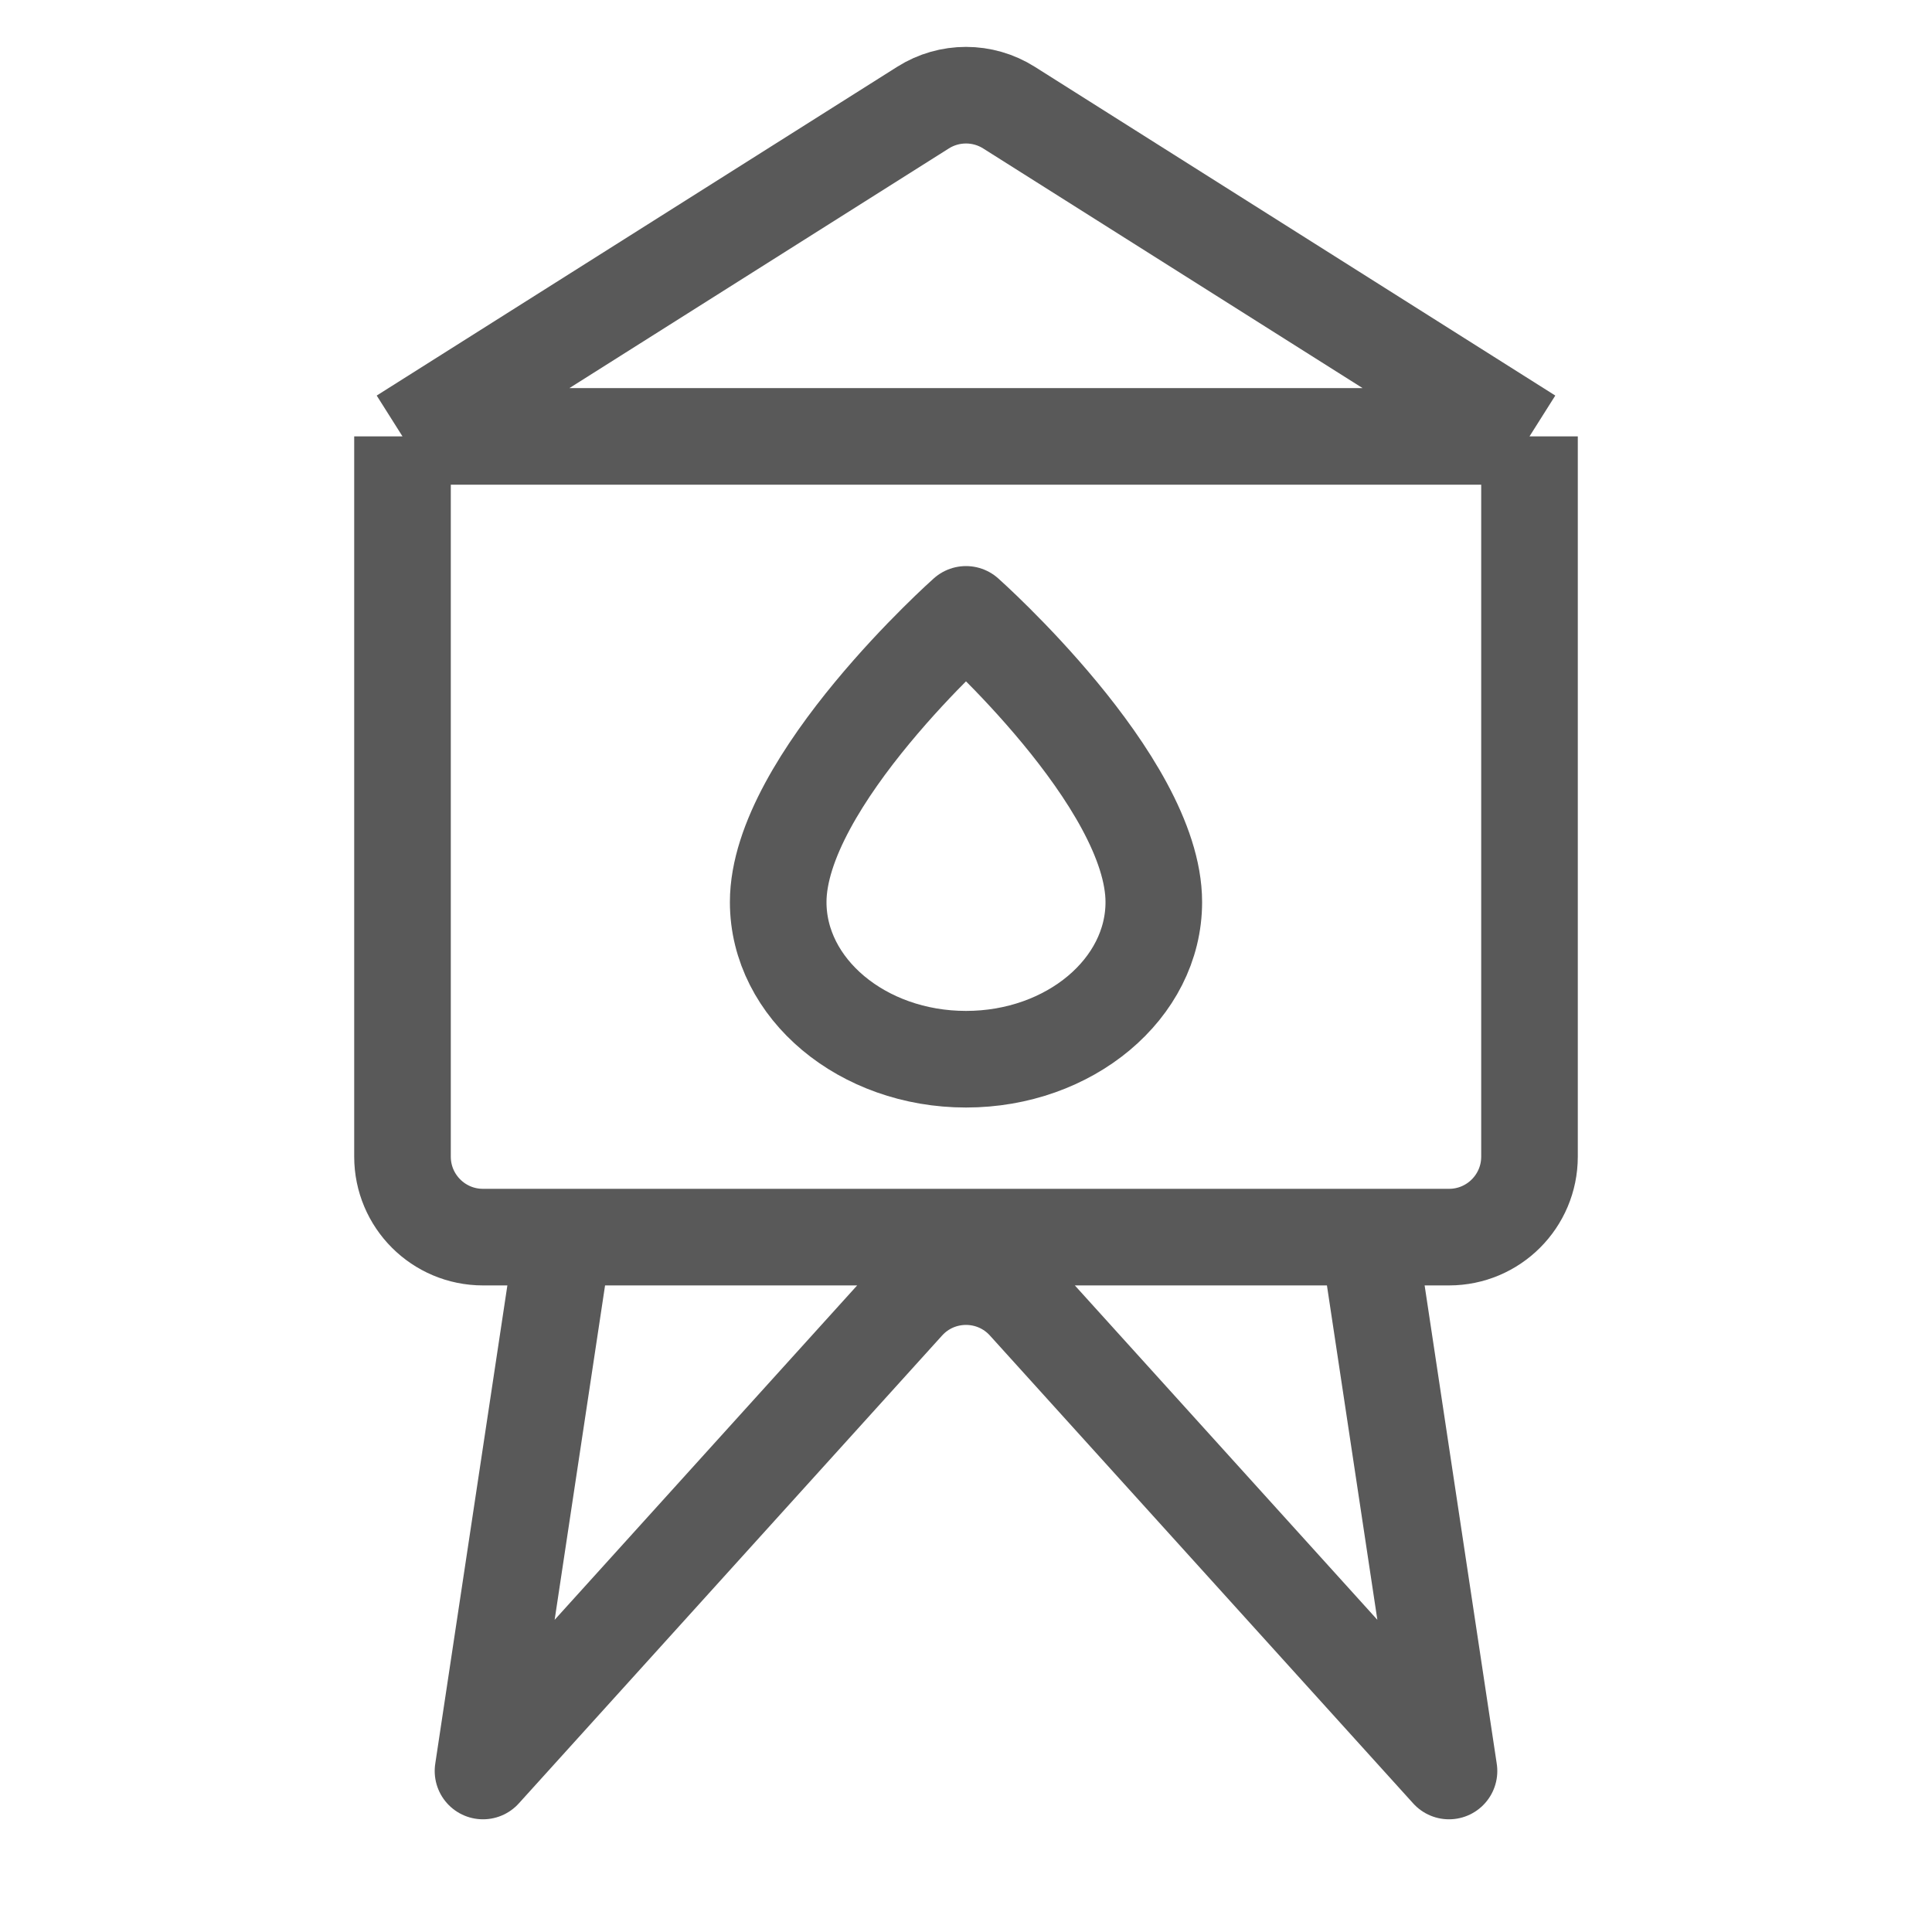 <svg width="24" height="24" viewBox="0 0 24 24" fill="none" xmlns="http://www.w3.org/2000/svg">
<path d="M7 15.368L6 22L11.258 16.188C11.655 15.749 12.345 15.749 12.742 16.188L18 22L17 15.368M7 15.368H6C5.448 15.368 5 14.921 5 14.368V5.421M7 15.368H17M5 5.421L11.466 1.337C11.792 1.131 12.208 1.131 12.534 1.337L19 5.421M5 5.421H19M19 5.421V14.368C19 14.921 18.552 15.368 18 15.368H17M12 13.158C10.713 13.158 9.667 12.282 9.667 11.206C9.667 9.704 12 7.632 12 7.632C12 7.632 14.333 9.704 14.333 11.206C14.333 12.282 13.287 13.158 12 13.158Z" stroke="#595959" stroke-width="1.2" stroke-linejoin="round"/>
</svg>
